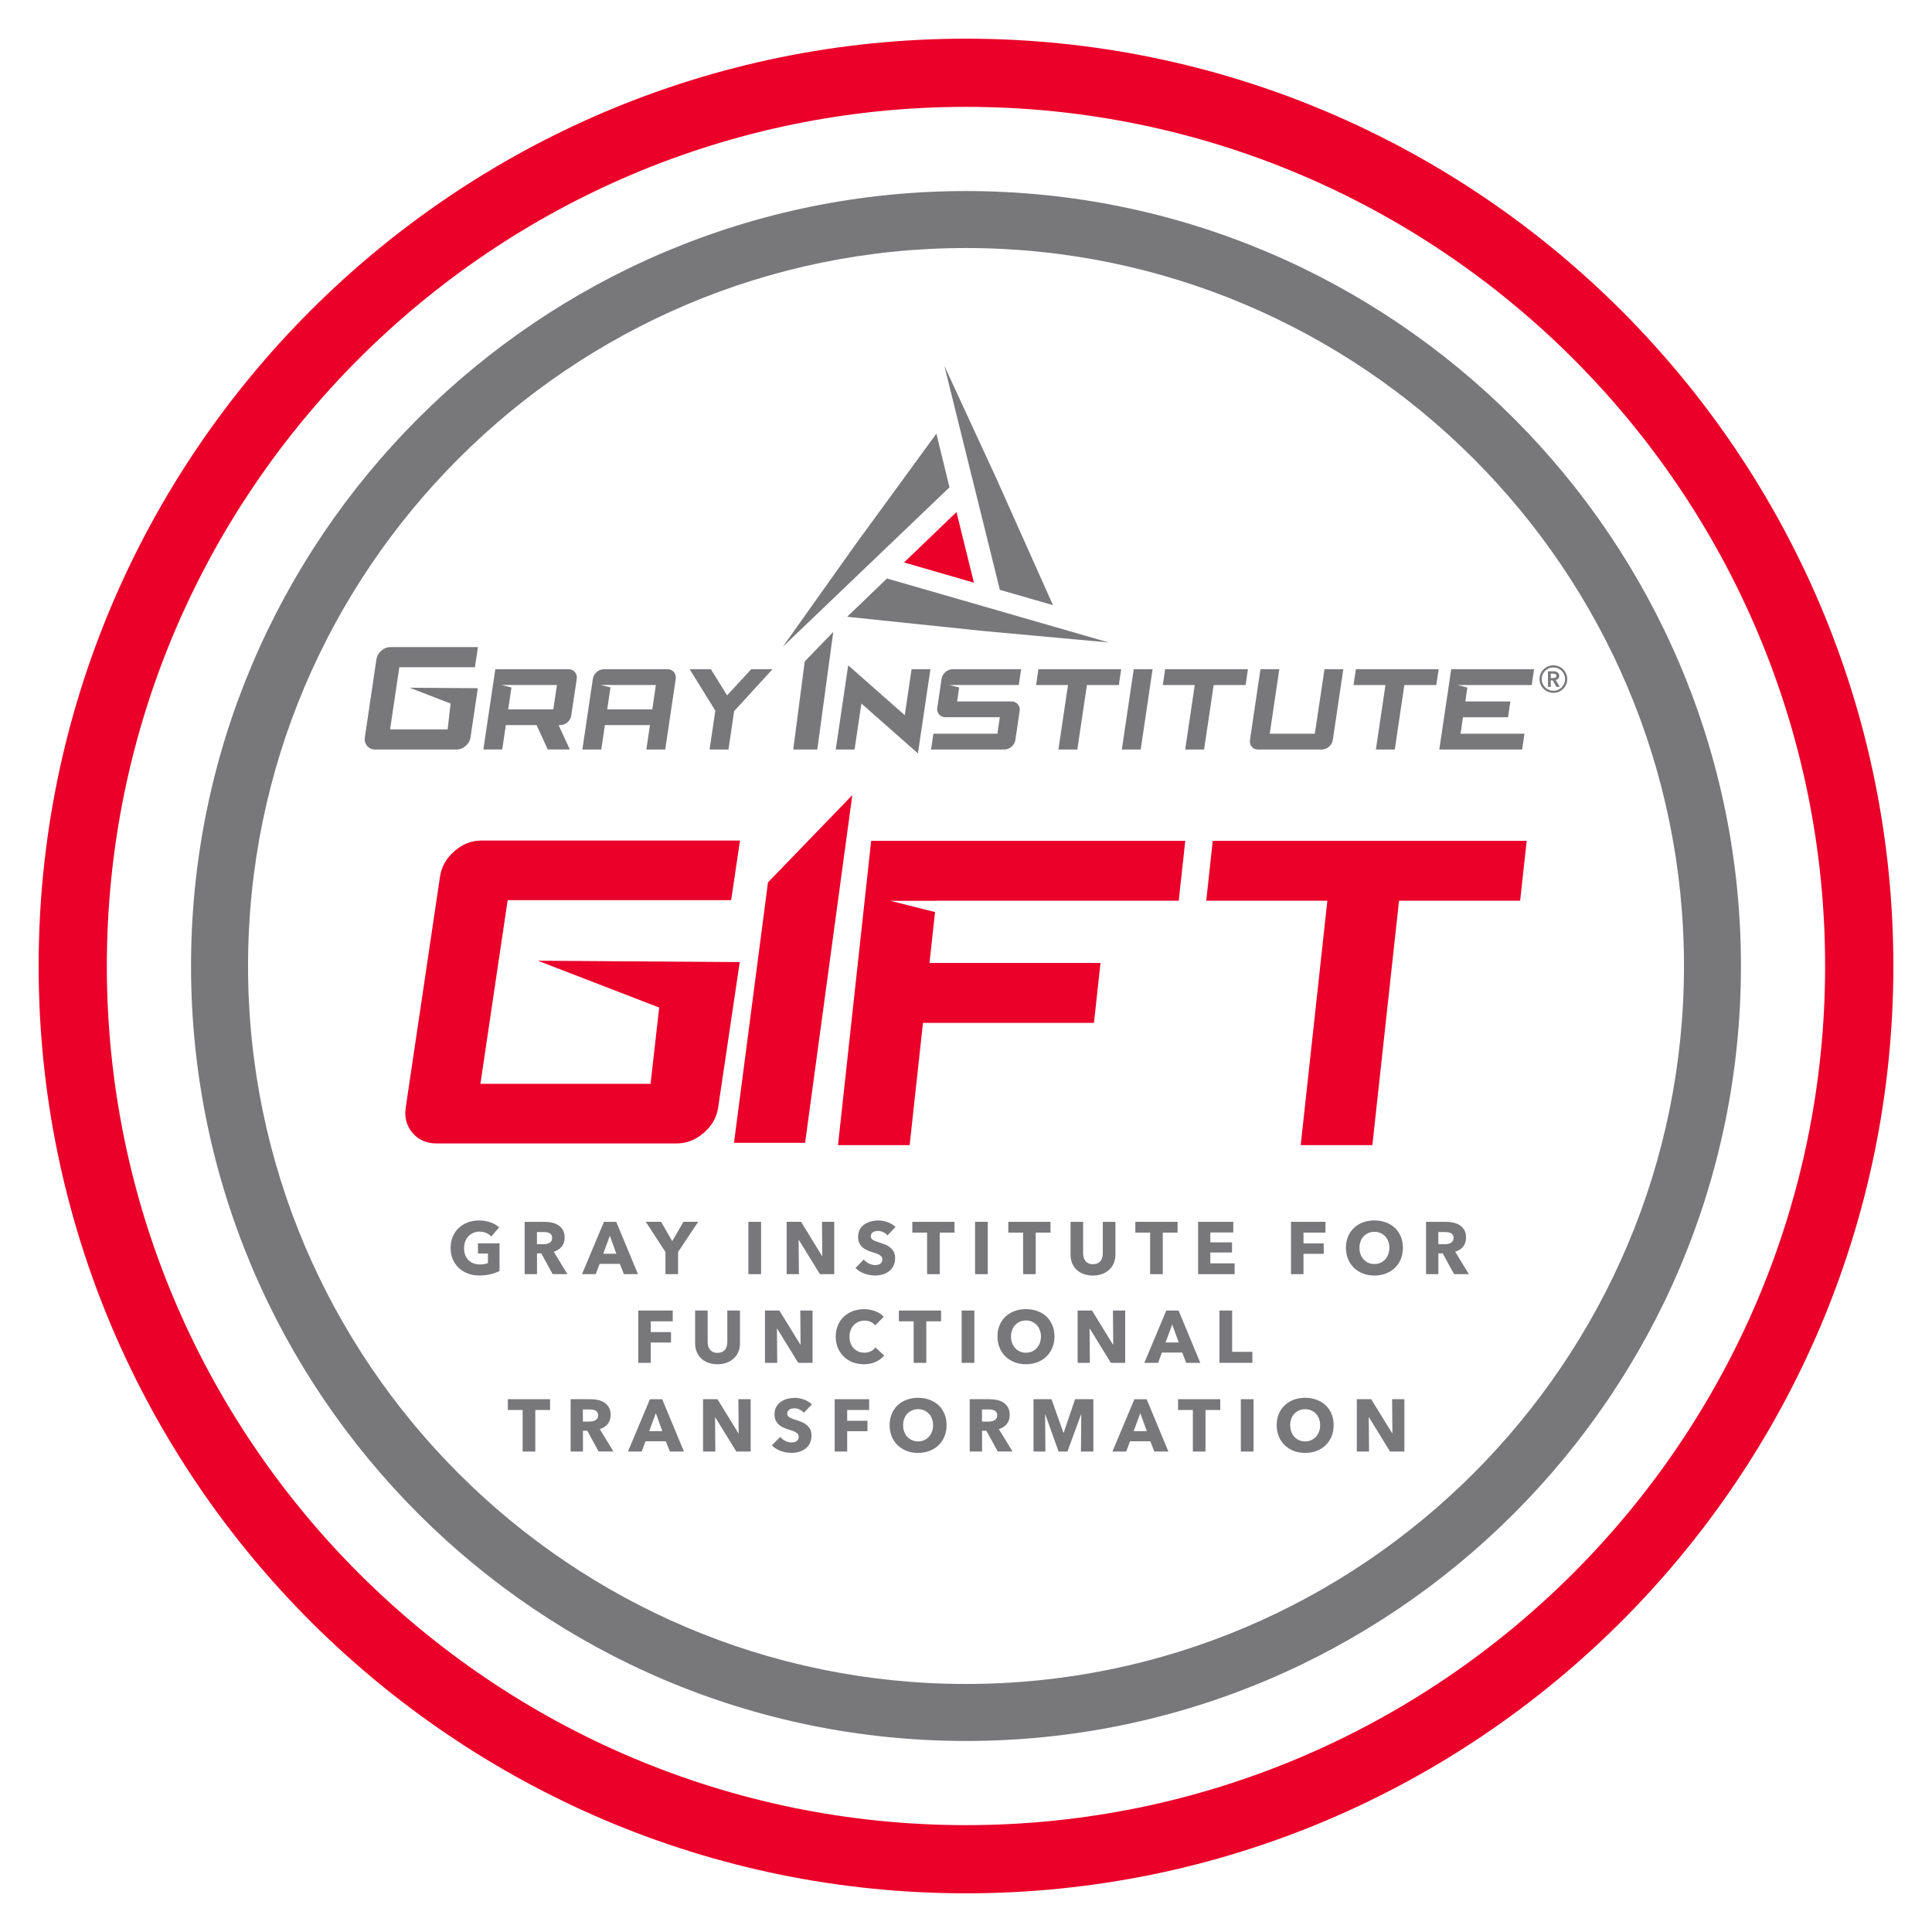<?xml version="1.0" encoding="utf-8"?>
<!-- Generator: Adobe Illustrator 23.0.0, SVG Export Plug-In . SVG Version: 6.00 Build 0)  -->
<svg version="1.1" id="Layer_2" xmlns="http://www.w3.org/2000/svg" xmlns:xlink="http://www.w3.org/1999/xlink" x="0px" y="0px"
	 viewBox="0 0 900 900" style="enable-background:new 0 0 900 900;" xml:space="preserve">
<style type="text/css">
	.st0{fill:#78787B;}
	.st1{fill:#EA0029;}
	.st2{fill-rule:evenodd;clip-rule:evenodd;fill:#EA0029;}
</style>
<g>
	<path class="st0" d="M450,811.01c-199.06,0-361.01-161.94-361.01-361C88.99,250.94,250.94,89,450,89
		C649.06,89,811,250.94,811,450.01C811,649.07,649.06,811.01,450,811.01 M450,115.54c-184.42,0-334.45,150.05-334.45,334.47
		c0,184.41,150.04,334.45,334.45,334.45c184.41,0,334.46-150.04,334.46-334.45C784.46,265.59,634.42,115.54,450,115.54"/>
	<path class="st1" d="M450,881.98c-238.21,0-432-193.78-432-431.97C18,211.8,211.79,18.02,450,18.02c238.2,0,432,193.78,432,431.99
		C882,688.2,688.2,881.98,450,881.98 M450,49.78c-220.68,0-400.23,179.55-400.23,400.23c0,220.68,179.55,400.21,400.23,400.21
		s400.21-179.54,400.21-400.21C850.22,229.33,670.69,49.78,450,49.78"/>
	<polygon class="st1" points="390.37,533.46 423.75,533.46 429.96,476.49 509.61,476.49 512.65,448.59 432.99,448.59 435.58,424.87 
		414.78,419.64 436.15,419.64 436.16,419.6 549.11,419.6 552.14,391.7 405.82,391.7 	"/>
	<polygon class="st1" points="564.94,391.7 561.92,419.6 618.33,419.6 605.92,533.46 639.3,533.46 651.72,419.6 708.14,419.6 
		711.19,391.7 	"/>
	<path class="st1" d="M250.56,447.54l56.52,21.82l-4.03,35.53h-79.26l12.7-85.55H340.6l4.12-27.77h-120.5
		c-4.62,0-8.81,1.65-12.57,4.97c-3.77,3.3-6,7.22-6.67,11.78l-15.97,107.58c-0.68,4.61,0.36,8.57,3.15,11.84
		c2.79,3.28,6.49,4.91,11.11,4.91h112.04c4.55,0,8.73-1.64,12.52-4.91c3.79-3.27,6.04-7.23,6.72-11.84l10.05-67.71L250.56,447.54z"
		/>
	<polygon class="st1" points="357.75,411.06 341.92,532.38 375.05,532.38 397.04,370.39 	"/>
	<path class="st0" d="M228.51,593.58c-1.6,0.39-3.33,0.59-5.21,0.59c-1.95,0-3.75-0.31-5.39-0.93c-1.64-0.62-3.05-1.49-4.23-2.62
		c-1.18-1.12-2.11-2.47-2.77-4.04c-0.67-1.57-1-3.32-1-5.25c0-1.95,0.34-3.72,1.02-5.3c0.68-1.58,1.61-2.93,2.81-4.04
		c1.19-1.11,2.59-1.97,4.2-2.56c1.61-0.6,3.34-0.89,5.2-0.89c1.93,0,3.72,0.29,5.37,0.88c1.65,0.59,3,1.37,4.03,2.36l-3.72,4.23
		c-0.58-0.67-1.33-1.21-2.27-1.63c-0.94-0.42-2.01-0.64-3.21-0.64c-1.03,0-1.98,0.19-2.86,0.57c-0.87,0.38-1.63,0.91-2.27,1.58
		c-0.64,0.68-1.14,1.48-1.5,2.41c-0.35,0.93-0.53,1.95-0.53,3.05c0,1.12,0.16,2.16,0.48,3.1c0.32,0.95,0.8,1.75,1.43,2.43
		c0.63,0.68,1.41,1.21,2.34,1.58c0.93,0.38,1.99,0.57,3.18,0.57c0.69,0,1.34-0.05,1.97-0.15c0.62-0.11,1.19-0.27,1.72-0.5v-4.44
		h-4.65v-4.75h10.05v12.91C231.5,592.69,230.11,593.19,228.51,593.58"/>
	<path class="st0" d="M257.45,593.55l-5.29-9.67h-2v9.67h-5.76v-24.37h9.3c1.17,0,2.31,0.12,3.42,0.36c1.11,0.24,2.11,0.65,3,1.22
		c0.88,0.58,1.59,1.33,2.12,2.27c0.53,0.94,0.79,2.11,0.79,3.51c0,1.65-0.45,3.04-1.35,4.16c-0.89,1.12-2.13,1.93-3.72,2.41
		l6.37,10.43H257.45z M257.21,576.64c0-0.57-0.12-1.04-0.36-1.39c-0.24-0.36-0.55-0.63-0.93-0.83c-0.38-0.19-0.81-0.33-1.28-0.39
		c-0.47-0.07-0.93-0.1-1.37-0.1h-3.14v5.68h2.8c0.49,0,0.98-0.04,1.49-0.12c0.51-0.08,0.97-0.23,1.39-0.43
		c0.41-0.21,0.75-0.5,1.02-0.9C257.08,577.77,257.21,577.26,257.21,576.64"/>
	<path class="st0" d="M290.64,593.55l-1.9-4.78h-9.43l-1.79,4.78h-6.4l10.23-24.37h5.72l10.12,24.37H290.64z M284.1,575.68
		l-3.1,8.37h6.12L284.1,575.68z"/>
	<polygon class="st0" points="315.88,583.22 315.88,593.55 309.99,593.55 309.99,583.22 300.83,569.17 307.96,569.17 313.16,578.19 
		318.36,569.17 325.24,569.17 	"/>
	<rect x="348.62" y="569.17" class="st0" width="5.92" height="24.38"/>
	<polygon class="st0" points="381.95,593.55 372.13,577.61 372.03,577.61 372.17,593.55 366.46,593.55 366.46,569.17 373.17,569.17 
		382.94,585.08 383.05,585.08 382.91,569.17 388.63,569.17 388.63,593.55 	"/>
	<path class="st0" d="M413.42,575.51c-0.51-0.65-1.17-1.15-1.98-1.53c-0.81-0.38-1.6-0.57-2.36-0.57c-0.39,0-0.79,0.04-1.19,0.11
		c-0.4,0.07-0.77,0.2-1.09,0.39c-0.32,0.2-0.59,0.45-0.81,0.76c-0.22,0.31-0.33,0.71-0.33,1.19c0,0.41,0.09,0.76,0.26,1.04
		c0.18,0.28,0.43,0.51,0.76,0.72c0.33,0.21,0.73,0.4,1.19,0.57c0.46,0.17,0.98,0.35,1.55,0.53c0.82,0.28,1.68,0.58,2.58,0.91
		c0.89,0.33,1.71,0.77,2.44,1.33c0.74,0.55,1.34,1.23,1.82,2.05c0.48,0.82,0.72,1.83,0.72,3.05c0,1.4-0.26,2.61-0.77,3.63
		c-0.52,1.02-1.21,1.87-2.08,2.53c-0.88,0.67-1.87,1.16-3,1.48c-1.12,0.32-2.28,0.48-3.48,0.48c-1.74,0-3.43-0.3-5.06-0.91
		c-1.63-0.61-2.98-1.47-4.07-2.6l3.86-3.93c0.6,0.74,1.39,1.35,2.36,1.84c0.98,0.49,1.95,0.74,2.91,0.74c0.44,0,0.86-0.05,1.28-0.14
		c0.41-0.09,0.77-0.24,1.08-0.45c0.31-0.21,0.56-0.48,0.74-0.83c0.18-0.34,0.27-0.75,0.27-1.24c0-0.46-0.11-0.85-0.34-1.17
		c-0.23-0.32-0.56-0.61-0.98-0.88c-0.43-0.26-0.95-0.51-1.58-0.72c-0.63-0.21-1.35-0.45-2.15-0.7c-0.78-0.25-1.54-0.55-2.29-0.9
		c-0.74-0.34-1.41-0.79-2-1.33c-0.59-0.54-1.05-1.19-1.41-1.96c-0.36-0.77-0.54-1.7-0.54-2.81c0-1.35,0.28-2.51,0.83-3.48
		c0.55-0.96,1.27-1.76,2.17-2.37c0.9-0.62,1.91-1.07,3.03-1.36c1.12-0.28,2.26-0.43,3.41-0.43c1.38,0,2.78,0.25,4.22,0.75
		c1.43,0.51,2.69,1.25,3.77,2.24L413.42,575.51z"/>
	<polygon class="st0" points="437.76,574.2 437.76,593.55 431.87,593.55 431.87,574.2 424.99,574.2 424.99,569.17 444.65,569.17 
		444.65,574.2 	"/>
	<rect x="454.22" y="569.17" class="st0" width="5.92" height="24.38"/>
	<polygon class="st0" points="482.48,574.2 482.48,593.55 476.6,593.55 476.6,574.2 469.71,574.2 469.71,569.17 489.37,569.17 
		489.37,574.2 	"/>
	<path class="st0" d="M518.86,588.37c-0.49,1.21-1.2,2.24-2.12,3.1c-0.92,0.86-2.03,1.53-3.32,2.02c-1.3,0.48-2.74,0.72-4.32,0.72
		c-1.61,0-3.05-0.24-4.34-0.72c-1.29-0.48-2.37-1.15-3.27-2.02c-0.89-0.86-1.58-1.89-2.07-3.1c-0.48-1.21-0.72-2.54-0.72-4.01
		v-15.18h5.86v14.7c0,0.67,0.09,1.3,0.26,1.9c0.18,0.6,0.44,1.13,0.79,1.6c0.36,0.47,0.83,0.84,1.41,1.12
		c0.59,0.28,1.29,0.41,2.12,0.41c0.83,0,1.53-0.14,2.12-0.41c0.59-0.28,1.06-0.65,1.43-1.12c0.37-0.47,0.63-1.01,0.79-1.6
		c0.16-0.6,0.24-1.23,0.24-1.9v-14.7h5.89v15.18C519.6,585.83,519.35,587.16,518.86,588.37"/>
	<polygon class="st0" points="541.67,574.2 541.67,593.55 535.78,593.55 535.78,574.2 528.89,574.2 528.89,569.17 548.56,569.17 
		548.56,574.2 	"/>
	<polygon class="st0" points="558.12,593.55 558.12,569.17 574.51,569.17 574.51,574.13 563.81,574.13 563.81,578.74 573.93,578.74 
		573.93,583.46 563.81,583.46 563.81,588.52 575.13,588.52 575.13,593.55 	"/>
	<polygon class="st0" points="607.22,574.2 607.22,579.23 616.65,579.23 616.65,584.08 607.22,584.08 607.22,593.55 601.4,593.55 
		601.4,569.17 617.45,569.17 617.45,574.2 	"/>
	<path class="st0" d="M653.53,581.26c0,1.93-0.33,3.69-1,5.28c-0.67,1.6-1.59,2.96-2.77,4.1c-1.18,1.14-2.59,2.02-4.22,2.63
		c-1.63,0.62-3.4,0.93-5.3,0.93c-1.91,0-3.67-0.31-5.28-0.93c-1.62-0.62-3.02-1.5-4.2-2.63c-1.18-1.14-2.11-2.5-2.77-4.1
		c-0.67-1.6-1-3.35-1-5.28c0-1.95,0.33-3.71,1-5.28c0.67-1.57,1.59-2.91,2.77-4.01c1.18-1.1,2.58-1.95,4.2-2.55
		c1.61-0.6,3.38-0.9,5.28-0.9c1.9,0,3.67,0.3,5.3,0.9c1.63,0.6,3.04,1.45,4.22,2.55c1.18,1.1,2.11,2.44,2.77,4.01
		C653.2,577.54,653.53,579.31,653.53,581.26 M647.23,581.26c0-1.05-0.17-2.04-0.52-2.96c-0.34-0.92-0.82-1.7-1.43-2.36
		c-0.61-0.65-1.34-1.17-2.2-1.55c-0.86-0.38-1.81-0.57-2.84-0.57c-1.04,0-1.98,0.19-2.82,0.57c-0.85,0.38-1.58,0.9-2.2,1.55
		c-0.62,0.65-1.1,1.44-1.43,2.36c-0.33,0.92-0.5,1.91-0.5,2.96c0,1.1,0.17,2.12,0.51,3.05c0.35,0.93,0.82,1.73,1.43,2.39
		c0.61,0.67,1.33,1.19,2.18,1.57c0.85,0.38,1.79,0.57,2.82,0.57c1.03,0,1.97-0.19,2.82-0.57c0.85-0.38,1.58-0.9,2.21-1.57
		c0.62-0.67,1.1-1.46,1.44-2.39C647.06,583.37,647.23,582.36,647.23,581.26"/>
	<path class="st0" d="M677.36,593.55l-5.29-9.67h-2.01v9.67h-5.75v-24.37h9.3c1.17,0,2.31,0.12,3.42,0.36
		c1.11,0.24,2.11,0.65,3,1.22c0.88,0.58,1.59,1.33,2.12,2.27c0.53,0.94,0.79,2.11,0.79,3.51c0,1.65-0.45,3.04-1.34,4.16
		c-0.9,1.12-2.13,1.93-3.72,2.41l6.37,10.43H677.36z M677.12,576.64c0-0.57-0.12-1.04-0.36-1.39c-0.25-0.36-0.56-0.63-0.93-0.83
		c-0.39-0.19-0.81-0.33-1.28-0.39c-0.47-0.07-0.93-0.1-1.37-0.1h-3.15v5.68h2.8c0.49,0,0.98-0.04,1.49-0.12
		c0.51-0.08,0.96-0.23,1.38-0.43c0.42-0.21,0.76-0.5,1.02-0.9C676.98,577.77,677.12,577.26,677.12,576.64"/>
	<polygon class="st0" points="303.16,615.52 303.16,620.54 312.59,620.54 312.59,625.4 303.16,625.4 303.16,634.87 297.33,634.87 
		297.33,610.49 313.38,610.49 313.38,615.52 	"/>
	<path class="st0" d="M343.97,629.68c-0.49,1.21-1.2,2.24-2.12,3.1c-0.92,0.86-2.02,1.53-3.32,2.02c-1.3,0.48-2.74,0.72-4.32,0.72
		c-1.61,0-3.05-0.25-4.34-0.72c-1.29-0.48-2.38-1.15-3.27-2.02c-0.89-0.86-1.58-1.89-2.07-3.1c-0.48-1.21-0.72-2.54-0.72-4.01
		v-15.18h5.85v14.7c0,0.67,0.09,1.3,0.26,1.89c0.17,0.6,0.44,1.13,0.79,1.6c0.35,0.47,0.82,0.84,1.41,1.12
		c0.58,0.28,1.29,0.41,2.11,0.41c0.83,0,1.54-0.14,2.12-0.41c0.58-0.28,1.06-0.65,1.43-1.12c0.37-0.47,0.63-1,0.79-1.6
		c0.16-0.6,0.24-1.23,0.24-1.89v-14.7h5.89v15.18C344.71,627.14,344.47,628.48,343.97,629.68"/>
	<polygon class="st0" points="371.84,634.86 362.03,618.92 361.93,618.92 362.06,634.86 356.35,634.86 356.35,610.49 363.06,610.49 
		372.84,626.39 372.94,626.39 372.81,610.49 378.52,610.49 378.52,634.86 	"/>
	<path class="st0" d="M407.89,634.44c-1.58,0.72-3.41,1.08-5.47,1.08c-1.88,0-3.62-0.31-5.22-0.93c-1.59-0.62-2.98-1.5-4.14-2.63
		c-1.17-1.14-2.09-2.5-2.75-4.08c-0.67-1.58-1-3.33-1-5.23c0-1.95,0.34-3.72,1.02-5.3c0.68-1.58,1.61-2.93,2.81-4.04
		c1.19-1.11,2.6-1.97,4.2-2.56c1.6-0.6,3.34-0.9,5.2-0.9c1.72,0,3.41,0.3,5.08,0.91c1.67,0.61,3.01,1.5,4.04,2.67l-3.99,4
		c-0.55-0.76-1.27-1.32-2.17-1.69c-0.89-0.37-1.81-0.55-2.75-0.55c-1.04,0-1.98,0.19-2.84,0.57c-0.86,0.38-1.6,0.9-2.22,1.57
		c-0.62,0.67-1.1,1.45-1.45,2.36c-0.34,0.91-0.51,1.9-0.51,2.98c0,1.1,0.17,2.11,0.51,3.03c0.35,0.92,0.82,1.7,1.43,2.36
		c0.61,0.65,1.33,1.16,2.19,1.53c0.84,0.37,1.78,0.55,2.79,0.55c1.17,0,2.19-0.23,3.07-0.69c0.87-0.46,1.57-1.05,2.1-1.79l4.09,3.86
		C410.81,632.73,409.47,633.71,407.89,634.44"/>
	<polygon class="st0" points="431.51,615.52 431.51,634.87 425.62,634.87 425.62,615.52 418.73,615.52 418.73,610.49 438.4,610.49 
		438.4,615.52 	"/>
	<rect x="447.97" y="610.49" class="st0" width="5.92" height="24.38"/>
	<path class="st0" d="M491.21,622.57c0,1.93-0.33,3.69-1,5.28c-0.67,1.6-1.59,2.96-2.77,4.1c-1.18,1.14-2.59,2.02-4.22,2.63
		c-1.63,0.62-3.4,0.93-5.3,0.93c-1.91,0-3.67-0.31-5.28-0.93c-1.62-0.62-3.02-1.5-4.2-2.63c-1.18-1.14-2.11-2.5-2.77-4.1
		c-0.67-1.6-1-3.36-1-5.28c0-1.95,0.33-3.71,1-5.28c0.67-1.57,1.59-2.91,2.77-4.01c1.18-1.1,2.58-1.95,4.2-2.55
		c1.61-0.6,3.38-0.89,5.28-0.89c1.9,0,3.67,0.3,5.3,0.89c1.63,0.6,3.04,1.45,4.22,2.55c1.18,1.1,2.11,2.44,2.77,4.01
		C490.88,618.86,491.21,620.62,491.21,622.57 M484.91,622.57c0-1.05-0.17-2.04-0.52-2.96c-0.34-0.92-0.82-1.7-1.43-2.36
		c-0.61-0.66-1.34-1.17-2.2-1.55c-0.86-0.38-1.81-0.57-2.84-0.57c-1.04,0-1.98,0.19-2.82,0.57c-0.85,0.38-1.58,0.89-2.2,1.55
		c-0.62,0.65-1.1,1.44-1.43,2.36c-0.33,0.92-0.5,1.91-0.5,2.96c0,1.1,0.17,2.12,0.51,3.05c0.35,0.93,0.82,1.73,1.43,2.39
		c0.6,0.67,1.33,1.19,2.18,1.56c0.85,0.38,1.79,0.57,2.82,0.57c1.03,0,1.97-0.19,2.82-0.57c0.85-0.38,1.58-0.9,2.21-1.56
		c0.62-0.67,1.1-1.46,1.44-2.39C484.74,624.69,484.91,623.68,484.91,622.57"/>
	<polygon class="st0" points="517.48,634.86 507.67,618.92 507.57,618.92 507.7,634.86 501.99,634.86 501.99,610.49 508.7,610.49 
		518.48,626.39 518.58,626.39 518.45,610.49 524.16,610.49 524.16,634.86 	"/>
	<path class="st0" d="M552.6,634.86l-1.89-4.79h-9.44l-1.79,4.79h-6.4l10.22-24.37h5.72l10.12,24.37H552.6z M546.06,617l-3.1,8.37
		h6.13L546.06,617z"/>
	<polygon class="st0" points="568.06,634.86 568.06,610.49 573.98,610.49 573.98,629.74 583.41,629.74 583.41,634.86 	"/>
	<polygon class="st0" points="249.36,656.83 249.36,676.18 243.47,676.18 243.47,656.83 236.58,656.83 236.58,651.8 256.25,651.8 
		256.25,656.83 	"/>
	<path class="st0" d="M278.87,676.18l-5.29-9.68h-2.01v9.68h-5.75V651.8h9.3c1.17,0,2.31,0.12,3.42,0.36c1.11,0.24,2.11,0.65,3,1.22
		c0.88,0.58,1.59,1.33,2.12,2.27c0.53,0.94,0.79,2.11,0.79,3.51c0,1.65-0.45,3.04-1.34,4.16c-0.89,1.12-2.13,1.93-3.72,2.41
		l6.37,10.43H278.87z M278.63,659.27c0-0.57-0.12-1.04-0.37-1.39c-0.24-0.36-0.55-0.63-0.93-0.82c-0.39-0.2-0.81-0.33-1.28-0.4
		c-0.47-0.07-0.93-0.1-1.37-0.1h-3.15v5.68h2.8c0.49,0,0.98-0.04,1.49-0.12c0.51-0.08,0.97-0.22,1.38-0.43
		c0.42-0.21,0.76-0.51,1.02-0.9C278.49,660.4,278.63,659.9,278.63,659.27"/>
	<path class="st0" d="M312.05,676.18l-1.9-4.79h-9.43l-1.79,4.79h-6.4l10.23-24.37h5.72l10.12,24.37H312.05z M305.51,658.31
		l-3.1,8.37h6.13L305.51,658.31z"/>
	<polygon class="st0" points="343.01,676.18 333.19,660.24 333.09,660.24 333.23,676.18 327.51,676.18 327.51,651.8 334.23,651.8 
		344,667.71 344.11,667.71 343.97,651.8 349.69,651.8 349.69,676.18 	"/>
	<path class="st0" d="M374.48,658.14c-0.51-0.65-1.17-1.15-1.98-1.53c-0.81-0.38-1.6-0.57-2.36-0.57c-0.39,0-0.79,0.04-1.19,0.1
		c-0.4,0.07-0.77,0.2-1.09,0.4c-0.32,0.2-0.59,0.45-0.81,0.76c-0.22,0.31-0.33,0.7-0.33,1.19c0,0.41,0.09,0.76,0.26,1.04
		c0.18,0.28,0.43,0.51,0.76,0.72c0.33,0.2,0.73,0.39,1.19,0.57c0.46,0.17,0.98,0.35,1.55,0.53c0.82,0.28,1.68,0.58,2.58,0.91
		c0.89,0.33,1.71,0.77,2.44,1.33c0.74,0.55,1.34,1.23,1.82,2.05c0.48,0.82,0.72,1.83,0.72,3.05c0,1.4-0.26,2.61-0.77,3.63
		c-0.52,1.02-1.21,1.86-2.08,2.53c-0.88,0.67-1.87,1.16-3,1.48c-1.12,0.32-2.28,0.48-3.48,0.48c-1.74,0-3.43-0.3-5.06-0.91
		c-1.63-0.61-2.98-1.47-4.07-2.6l3.86-3.93c0.6,0.74,1.39,1.35,2.36,1.84c0.98,0.5,1.95,0.74,2.91,0.74c0.44,0,0.86-0.05,1.28-0.14
		c0.41-0.09,0.77-0.24,1.08-0.45c0.31-0.21,0.56-0.48,0.74-0.82c0.19-0.34,0.28-0.76,0.28-1.24c0-0.46-0.11-0.85-0.34-1.17
		c-0.23-0.32-0.56-0.61-0.98-0.88c-0.43-0.26-0.95-0.51-1.58-0.72c-0.63-0.21-1.35-0.45-2.15-0.7c-0.78-0.25-1.54-0.55-2.29-0.9
		c-0.74-0.35-1.41-0.79-2-1.33c-0.59-0.54-1.05-1.19-1.41-1.96c-0.36-0.77-0.54-1.7-0.54-2.81c0-1.35,0.28-2.51,0.82-3.48
		c0.55-0.96,1.28-1.75,2.17-2.37c0.89-0.62,1.91-1.07,3.03-1.36c1.12-0.29,2.26-0.43,3.41-0.43c1.38,0,2.78,0.25,4.22,0.76
		c1.43,0.51,2.69,1.25,3.77,2.24L374.48,658.14z"/>
	<polygon class="st0" points="394.65,656.83 394.65,661.86 404.09,661.86 404.09,666.71 394.65,666.71 394.65,676.18 388.83,676.18 
		388.83,651.8 404.88,651.8 404.88,656.83 	"/>
	<path class="st0" d="M440.96,663.89c0,1.93-0.33,3.69-1,5.28c-0.67,1.6-1.59,2.96-2.77,4.1c-1.18,1.14-2.59,2.02-4.22,2.63
		c-1.63,0.62-3.4,0.93-5.3,0.93c-1.91,0-3.67-0.31-5.28-0.93c-1.62-0.62-3.02-1.5-4.2-2.63c-1.18-1.14-2.11-2.5-2.77-4.1
		c-0.67-1.6-1-3.36-1-5.28c0-1.95,0.33-3.71,1-5.28c0.67-1.57,1.59-2.91,2.77-4.01c1.18-1.1,2.58-1.95,4.2-2.55
		c1.62-0.6,3.38-0.9,5.28-0.9c1.9,0,3.67,0.3,5.3,0.9c1.63,0.6,3.04,1.45,4.22,2.55c1.18,1.1,2.11,2.44,2.77,4.01
		C440.63,660.18,440.96,661.94,440.96,663.89 M434.66,663.89c0-1.05-0.17-2.04-0.52-2.96c-0.34-0.92-0.82-1.7-1.43-2.36
		c-0.61-0.65-1.34-1.17-2.2-1.55c-0.86-0.38-1.81-0.57-2.84-0.57c-1.04,0-1.97,0.19-2.82,0.57c-0.85,0.38-1.59,0.9-2.21,1.55
		c-0.62,0.65-1.1,1.44-1.43,2.36c-0.33,0.92-0.5,1.91-0.5,2.96c0,1.1,0.17,2.12,0.51,3.05c0.35,0.93,0.82,1.73,1.43,2.39
		c0.61,0.67,1.33,1.19,2.19,1.56c0.85,0.38,1.79,0.57,2.82,0.57c1.03,0,1.97-0.19,2.83-0.57c0.84-0.38,1.58-0.9,2.2-1.56
		c0.62-0.67,1.1-1.46,1.44-2.39C434.49,666.01,434.66,664.99,434.66,663.89"/>
	<path class="st0" d="M464.79,676.18l-5.29-9.68h-2.01v9.68h-5.75V651.8h9.3c1.17,0,2.31,0.12,3.42,0.36c1.11,0.24,2.11,0.65,3,1.22
		c0.88,0.58,1.59,1.33,2.12,2.27c0.53,0.94,0.79,2.11,0.79,3.51c0,1.65-0.45,3.04-1.35,4.16c-0.9,1.12-2.13,1.93-3.72,2.41
		l6.37,10.43H464.79z M464.54,659.27c0-0.57-0.12-1.04-0.36-1.39c-0.25-0.36-0.56-0.63-0.93-0.82c-0.39-0.2-0.81-0.33-1.28-0.4
		c-0.47-0.07-0.93-0.1-1.37-0.1h-3.15v5.68h2.8c0.49,0,0.98-0.04,1.49-0.12c0.51-0.08,0.97-0.22,1.38-0.43
		c0.42-0.21,0.76-0.51,1.02-0.9C464.41,660.4,464.54,659.9,464.54,659.27"/>
	<polygon class="st0" points="503.55,676.18 503.69,658.93 503.59,658.93 497.25,676.18 493.12,676.18 486.96,658.93 486.85,658.93 
		486.99,676.18 481.45,676.18 481.45,651.8 489.83,651.8 495.38,667.43 495.51,667.43 500.82,651.8 509.34,651.8 509.34,676.18 	"/>
	<path class="st0" d="M537.74,676.18l-1.89-4.79h-9.44l-1.79,4.79h-6.4l10.22-24.37h5.72l10.12,24.37H537.74z M531.2,658.31
		l-3.1,8.37h6.13L531.2,658.31z"/>
	<polygon class="st0" points="561.57,656.83 561.57,676.18 555.68,676.18 555.68,656.83 548.79,656.83 548.79,651.8 568.45,651.8 
		568.45,656.83 	"/>
	<rect x="578.03" y="651.8" class="st0" width="5.92" height="24.38"/>
	<path class="st0" d="M621.27,663.89c0,1.93-0.33,3.69-1,5.28c-0.67,1.6-1.59,2.96-2.77,4.1c-1.18,1.14-2.59,2.02-4.22,2.63
		c-1.63,0.62-3.4,0.93-5.3,0.93c-1.91,0-3.67-0.31-5.28-0.93c-1.62-0.62-3.02-1.5-4.2-2.63c-1.18-1.14-2.11-2.5-2.77-4.1
		c-0.67-1.6-1-3.36-1-5.28c0-1.95,0.33-3.71,1-5.28c0.67-1.57,1.59-2.91,2.77-4.01c1.18-1.1,2.58-1.95,4.2-2.55
		c1.61-0.6,3.38-0.9,5.28-0.9c1.9,0,3.67,0.3,5.3,0.9c1.63,0.6,3.04,1.45,4.22,2.55c1.18,1.1,2.11,2.44,2.77,4.01
		C620.94,660.18,621.27,661.94,621.27,663.89 M614.97,663.89c0-1.05-0.17-2.04-0.52-2.96c-0.34-0.92-0.82-1.7-1.43-2.36
		c-0.61-0.65-1.34-1.17-2.2-1.55c-0.86-0.38-1.81-0.57-2.84-0.57c-1.04,0-1.98,0.19-2.82,0.57c-0.85,0.38-1.59,0.9-2.21,1.55
		c-0.62,0.65-1.1,1.44-1.43,2.36c-0.33,0.92-0.5,1.91-0.5,2.96c0,1.1,0.17,2.12,0.51,3.05c0.35,0.93,0.82,1.73,1.43,2.39
		c0.61,0.67,1.33,1.19,2.19,1.56c0.84,0.38,1.79,0.57,2.82,0.57c1.03,0,1.97-0.19,2.82-0.57c0.85-0.38,1.58-0.9,2.21-1.56
		c0.62-0.67,1.1-1.46,1.44-2.39C614.8,666.01,614.97,664.99,614.97,663.89"/>
	<polygon class="st0" points="647.54,676.18 637.73,660.24 637.62,660.24 637.76,676.18 632.05,676.18 632.05,651.8 638.76,651.8 
		648.54,667.71 648.64,667.71 648.5,651.8 654.22,651.8 654.22,676.18 	"/>
	<polygon class="st2" points="437.41,266.72 421.14,262.02 433.35,250.27 445.57,238.54 449.62,254.99 453.69,271.44 	"/>
	<polygon class="st0" points="394.64,287.32 413.19,269.48 516.45,299.28 458.56,293.99 	"/>
	<polygon class="st0" points="436.21,202 442.31,227.01 364.65,301.3 398.31,253.93 	"/>
	<polygon class="st0" points="490.51,281.9 465.78,274.77 439.93,170.46 464.29,223.21 	"/>
	<polygon class="st0" points="321.28,311.75 331.17,311.75 338.7,323.92 349.96,311.75 359.86,311.75 341.99,331.28 339.35,349.15 
		330.54,349.15 333.23,331.06 	"/>
	<polygon class="st0" points="401.27,327.73 398.09,349.15 389.31,349.15 395.13,309.93 421.47,333.17 424.65,311.75 433.42,311.75 
		427.61,350.95 	"/>
	<polygon class="st0" points="522.3,311.75 521.2,319.12 506.32,319.12 501.86,349.15 493.05,349.15 497.51,319.12 482.64,319.12 
		483.72,311.75 	"/>
	<polygon class="st0" points="522.59,349.15 528.14,311.75 536.92,311.75 531.38,349.15 	"/>
	<polygon class="st0" points="581.34,311.75 580.25,319.12 565.37,319.12 560.91,349.15 552.1,349.15 556.56,319.12 541.68,319.12 
		542.77,311.75 	"/>
	<path class="st0" d="M616.99,311.75h8.78l-4.9,32.96c-0.18,1.23-0.77,2.27-1.77,3.14c-1,0.87-2.12,1.3-3.33,1.3h-29.7
		c-1.23,0-2.21-0.43-2.94-1.3c-0.74-0.86-1.02-1.91-0.84-3.14l4.88-32.96h8.78l-4.46,30.04h21.01L616.99,311.75z"/>
	<polygon class="st0" points="670.19,311.75 669.08,319.12 654.2,319.12 649.75,349.15 640.94,349.15 645.4,319.12 630.52,319.12 
		631.61,311.75 	"/>
	<path class="st0" d="M181.88,301.43h40.76l-1.4,9.4h-35.22l-4.3,28.93h26.82l1.63-14.47l-0.08,2.52l-19.3-7.44l31.8,0.22l-3.4,22.9
		c-0.23,1.55-0.99,2.89-2.27,4c-1.29,1.12-2.7,1.67-4.24,1.67h-37.9c-1.56,0-2.81-0.55-3.75-1.67c-0.94-1.11-1.29-2.44-1.07-4
		l5.4-36.38c0.22-1.54,0.98-2.86,2.26-3.99C178.91,302,180.33,301.43,181.88,301.43"/>
	<polygon class="st0" points="369.52,349.15 374.88,308.12 388.17,294.36 380.73,349.15 	"/>
	<polygon class="st0" points="678.94,319.12 683.75,319.12 684.08,319.12 713.53,319.12 714.63,311.75 676.03,311.75 670.48,349.15 
		709.07,349.15 710.16,341.79 680.38,341.79 681.51,334.12 702.5,334.12 703.59,326.76 682.61,326.76 683.56,320.29 	"/>
	<path class="st0" d="M471.21,326.76h-25.35l0.96-6.49l-4.61-1.16h4.78h0.36h27.23l1.1-7.36h-31.94c-1.21,0-2.34,0.45-3.33,1.32
		c-1.02,0.88-1.6,1.92-1.78,3.12l-2,13.48c-0.19,1.22,0.09,2.27,0.84,3.14c0.74,0.86,1.73,1.3,2.96,1.3h25.33l-1.15,7.67h-29.78
		l-1.11,7.36h34.16c1.21,0,2.32-0.43,3.33-1.3c1-0.86,1.6-1.91,1.78-3.14l2-13.49c0.18-1.21-0.11-2.25-0.85-3.14
		C473.4,327.2,472.42,326.76,471.21,326.76"/>
	<path class="st0" d="M267.8,313.07c-0.75-0.88-1.73-1.32-2.94-1.32h-34.13l-5.56,37.39h8.79l1.68-11.36h14.31l5.21,11.36h10.28
		l-5.22-11.36H261c1.2,0,2.32-0.44,3.33-1.29c1.01-0.86,1.6-1.91,1.78-3.15l2.56-17.15C268.85,314.99,268.56,313.95,267.8,313.07
		 M257.75,330.45h-21.01l1.51-10.19l-4.68-1.19h5.14l0,0.04h20.73L257.75,330.45z"/>
	<path class="st0" d="M313.93,313.07c-0.75-0.88-1.73-1.32-2.94-1.32h-29.71c-1.23,0-2.34,0.45-3.33,1.32
		c-0.99,0.88-1.58,1.92-1.77,3.12l-4.89,32.95h8.81l1.68-11.36h21l-1.69,11.36h8.8l4.9-32.95
		C314.95,314.99,314.66,313.95,313.93,313.07 M303.86,330.45h-20.99l1.51-10.22l-4.61-1.16h5.14l-0.01,0.04h20.63L303.86,330.45z"/>
	<path class="st0" d="M717.17,316.37c0-0.89,0.17-1.73,0.51-2.51c0.34-0.78,0.8-1.46,1.39-2.04c0.59-0.58,1.27-1.04,2.05-1.37
		c0.79-0.35,1.61-0.52,2.5-0.52c0.9,0,1.74,0.17,2.52,0.52c0.78,0.33,1.46,0.79,2.05,1.37c0.58,0.57,1.04,1.26,1.38,2.04
		c0.35,0.79,0.52,1.62,0.52,2.51c0,0.88-0.17,1.71-0.52,2.49c-0.34,0.79-0.79,1.45-1.38,2.03c-0.6,0.58-1.28,1.03-2.05,1.37
		c-0.78,0.32-1.62,0.49-2.52,0.49c-0.89,0-1.71-0.17-2.5-0.49c-0.78-0.33-1.47-0.79-2.05-1.37c-0.59-0.58-1.05-1.24-1.39-2.03
		C717.33,318.07,717.17,317.25,717.17,316.37 M718.19,316.37c0,0.72,0.14,1.43,0.42,2.09c0.28,0.67,0.67,1.24,1.16,1.74
		c0.51,0.5,1.09,0.89,1.74,1.18c0.67,0.28,1.38,0.42,2.12,0.42c0.77,0,1.47-0.14,2.13-0.42c0.66-0.29,1.23-0.68,1.73-1.18
		c0.49-0.51,0.88-1.08,1.16-1.74c0.28-0.67,0.42-1.37,0.42-2.09c0-0.76-0.14-1.47-0.42-2.13c-0.29-0.66-0.67-1.24-1.16-1.73
		c-0.5-0.49-1.07-0.88-1.73-1.16c-0.67-0.29-1.36-0.42-2.13-0.42c-0.74,0-1.45,0.13-2.12,0.42c-0.65,0.28-1.23,0.67-1.74,1.16
		c-0.48,0.49-0.87,1.07-1.16,1.73C718.32,314.9,718.19,315.61,718.19,316.37 M721.11,312.71h2.54c0.34,0,0.67,0.03,1,0.11
		c0.32,0.08,0.61,0.2,0.86,0.37c0.25,0.17,0.45,0.39,0.61,0.65c0.14,0.26,0.23,0.59,0.23,1c0,0.53-0.15,0.95-0.45,1.28
		c-0.31,0.33-0.72,0.55-1.22,0.66l1.95,3.19h-1.59l-1.7-3.03h-0.94v3.03h-1.29V312.71z M723.46,315.88c0.38,0,0.73-0.08,1.07-0.21
		c0.34-0.14,0.51-0.43,0.51-0.87c0-0.39-0.15-0.65-0.47-0.79c-0.31-0.13-0.63-0.2-0.97-0.2h-1.19v2.07H723.46z"/>
</g>
</svg>

